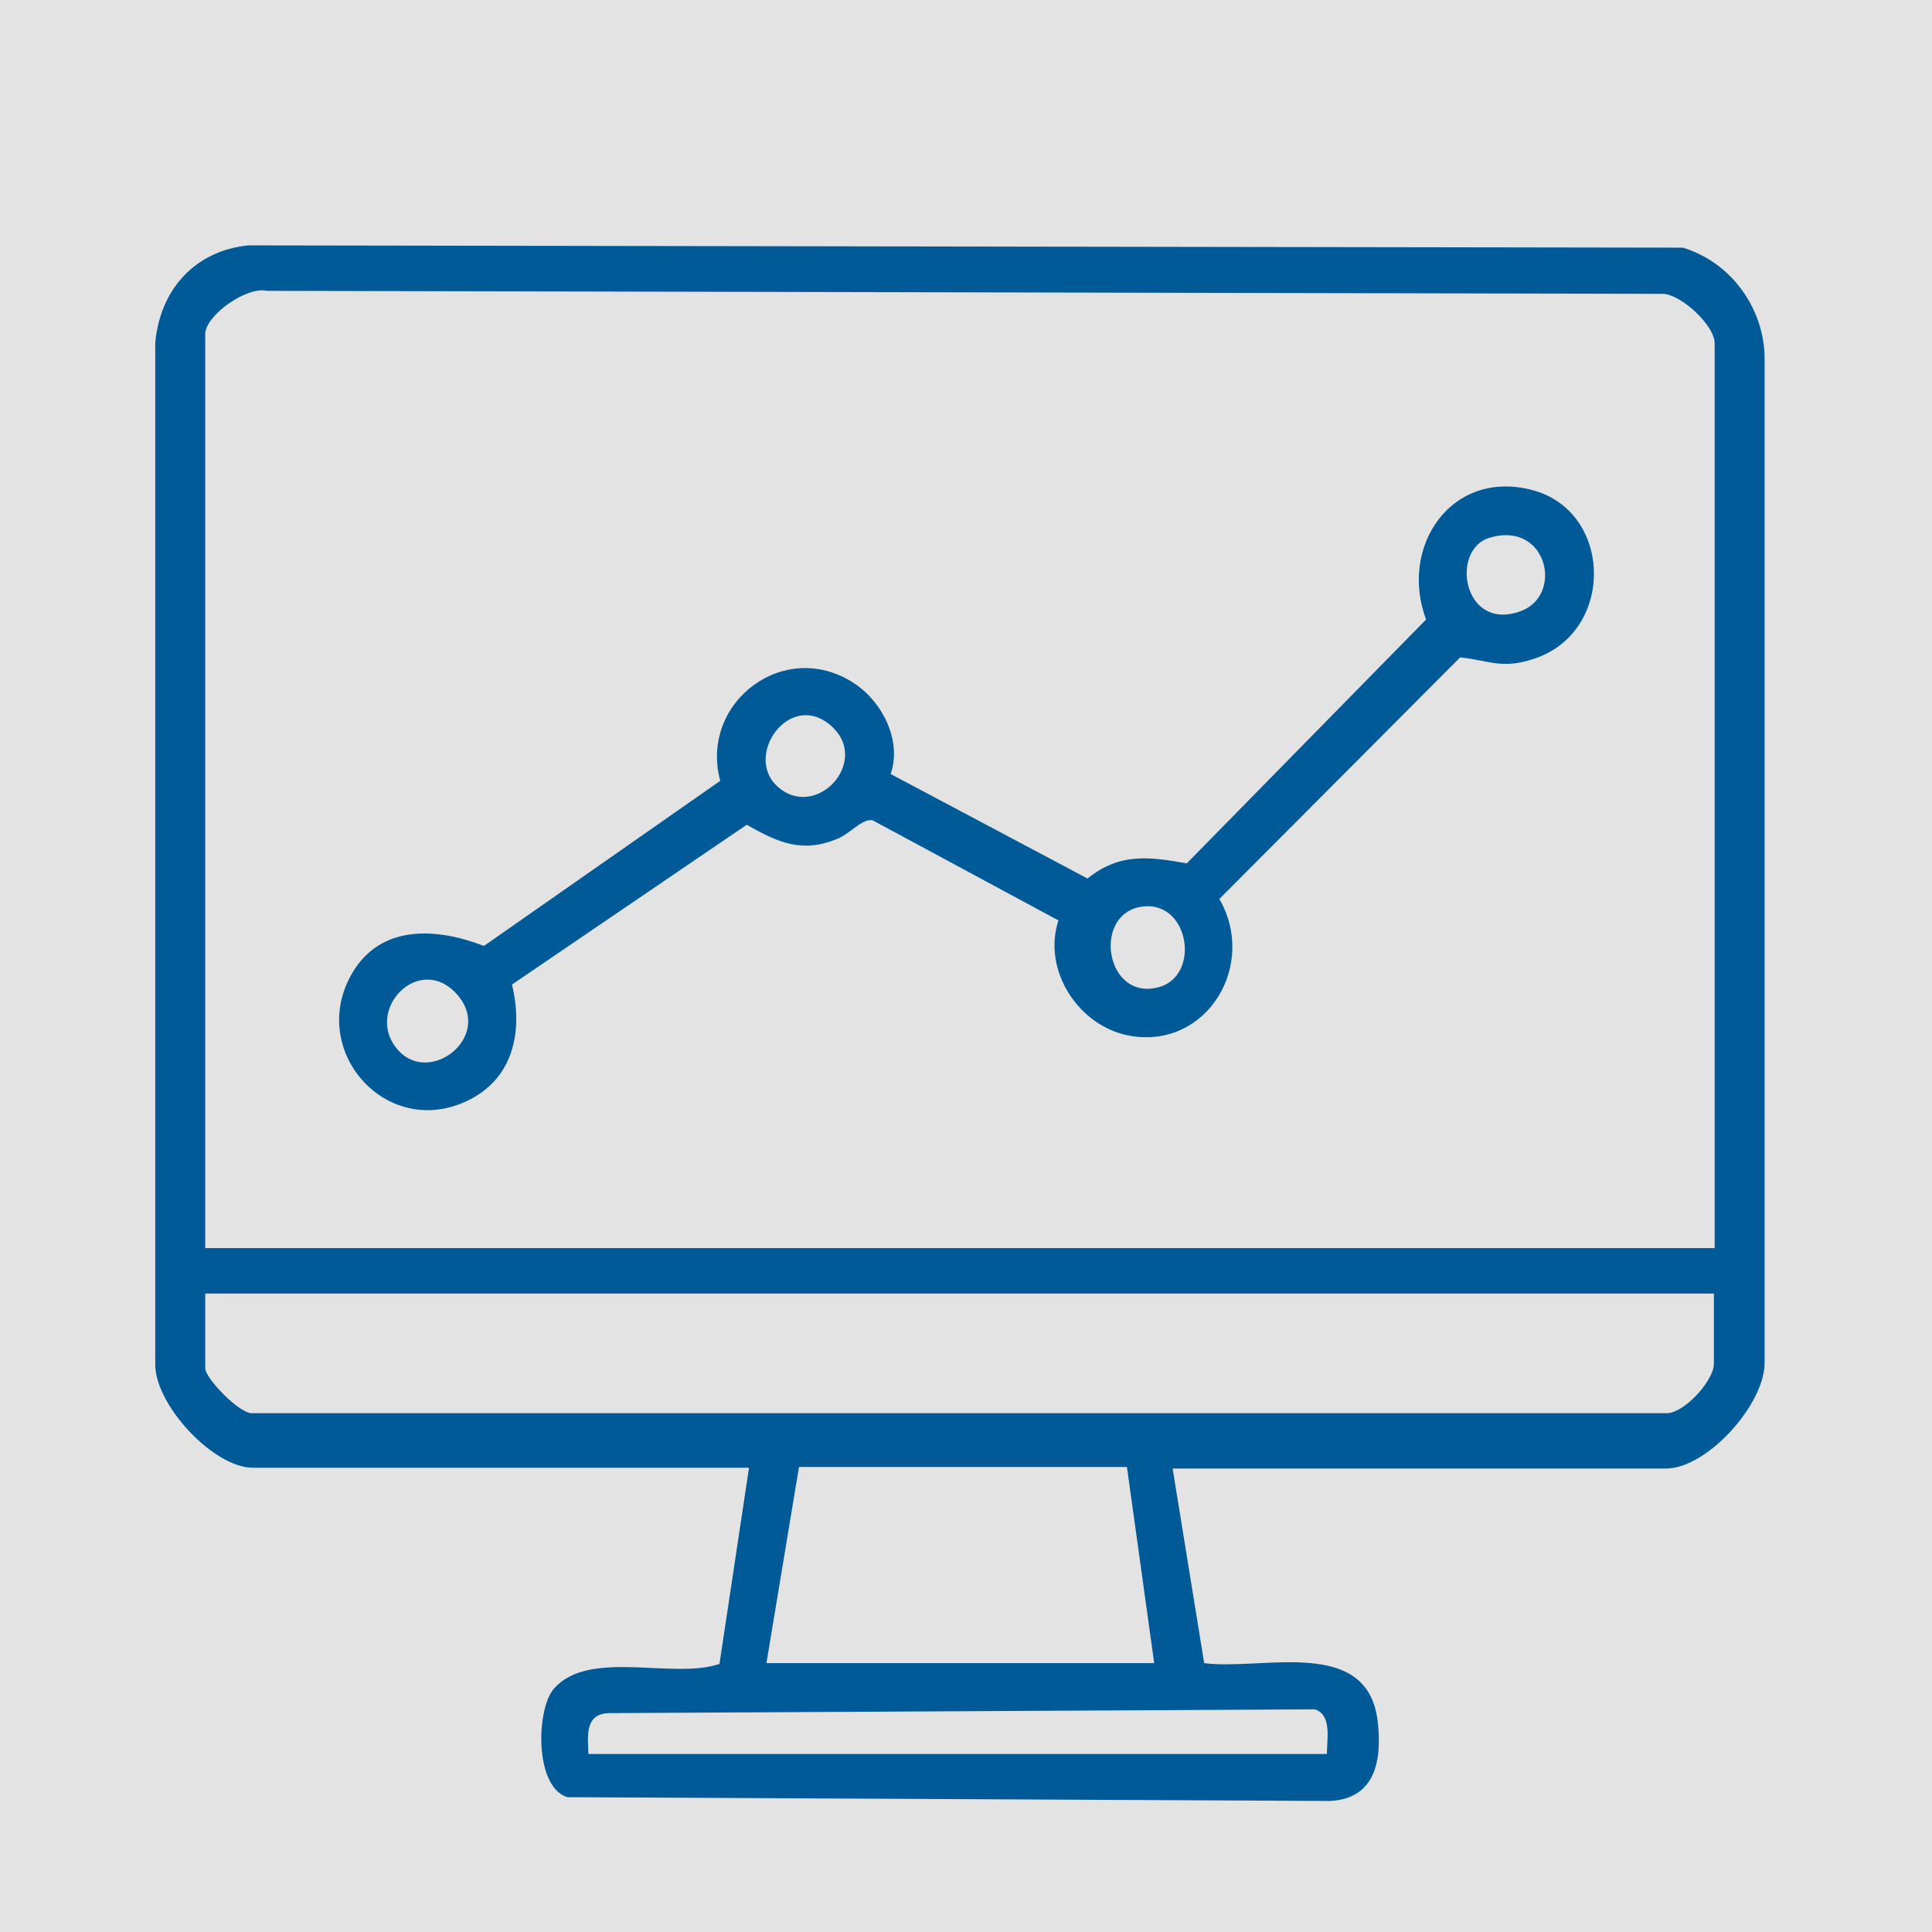 <?xml version="1.0" encoding="UTF-8"?>
<svg xmlns="http://www.w3.org/2000/svg" id="grey" viewBox="0 0 25.51 25.51">
  <defs>
    <style>
      .cls-1 {
        fill: #e3e3e3;
      }

      .cls-2 {
        fill: #005a97;
      }
    </style>
  </defs>
  <rect class="cls-1" width="25.51" height="25.51"></rect>
  <path class="cls-2" d="M15.48,19.37l.42,2.59c.77.1,2.15-.36,2.29.76.06.51-.02,1.03-.63,1.06l-10.07-.05c-.44-.14-.41-1.18-.17-1.44.47-.52,1.57-.11,2.18-.32l.39-2.59H3.34c-.52,0-1.28-.82-1.29-1.35V4.53c.06-.7.52-1.22,1.23-1.29l18.94.03c.63.19,1.07.79,1.08,1.45v13.25c.02.56-.76,1.42-1.3,1.42h-6.53ZM22.64,16.48V4.53c0-.23-.43-.63-.67-.65l-18.45-.04c-.27-.06-.81.33-.81.57v12.07h19.93ZM22.64,17.08H2.71v.99c0,.12.43.58.61.59h18.7c.24-.02.61-.44.61-.65v-.93ZM10.12,21.96h5.12l-.36-2.59h-4.33s-.43,2.59-.43,2.59ZM17.52,23.16c0-.19.07-.52-.16-.59l-9.32.05c-.32.01-.28.3-.27.54h9.75Z"></path>
  <path class="cls-2" d="M13.97,12.15l-2.45-1.32c-.14-.02-.29.17-.45.24-.47.2-.79.06-1.21-.18l-3.1,2.11c.15.62.02,1.25-.6,1.54-1.07.5-2.1-.68-1.51-1.69.38-.65,1.12-.6,1.74-.36l3.12-2.18c-.28-1.04.86-1.9,1.78-1.28.37.25.62.76.47,1.19l2.6,1.38c.42-.34.81-.29,1.31-.2l3.16-3.22c-.36-.96.33-1.99,1.4-1.71s1.1,1.88.02,2.23c-.42.14-.59.02-.97-.02l-3.18,3.19c.5.86-.15,1.97-1.16,1.81-.69-.11-1.19-.87-.96-1.54ZM19.67,7.1c-.52.15-.36,1.22.38.98.61-.19.39-1.21-.38-.98ZM10.26,10.38c.51.47,1.25-.33.71-.8s-1.15.39-.71.8ZM15.03,11.98c-.6.14-.42,1.22.25,1.06.6-.14.42-1.21-.25-1.06ZM5.26,13.87c.42.46,1.23-.17.8-.71-.5-.62-1.28.18-.8.71Z"></path>
</svg>
